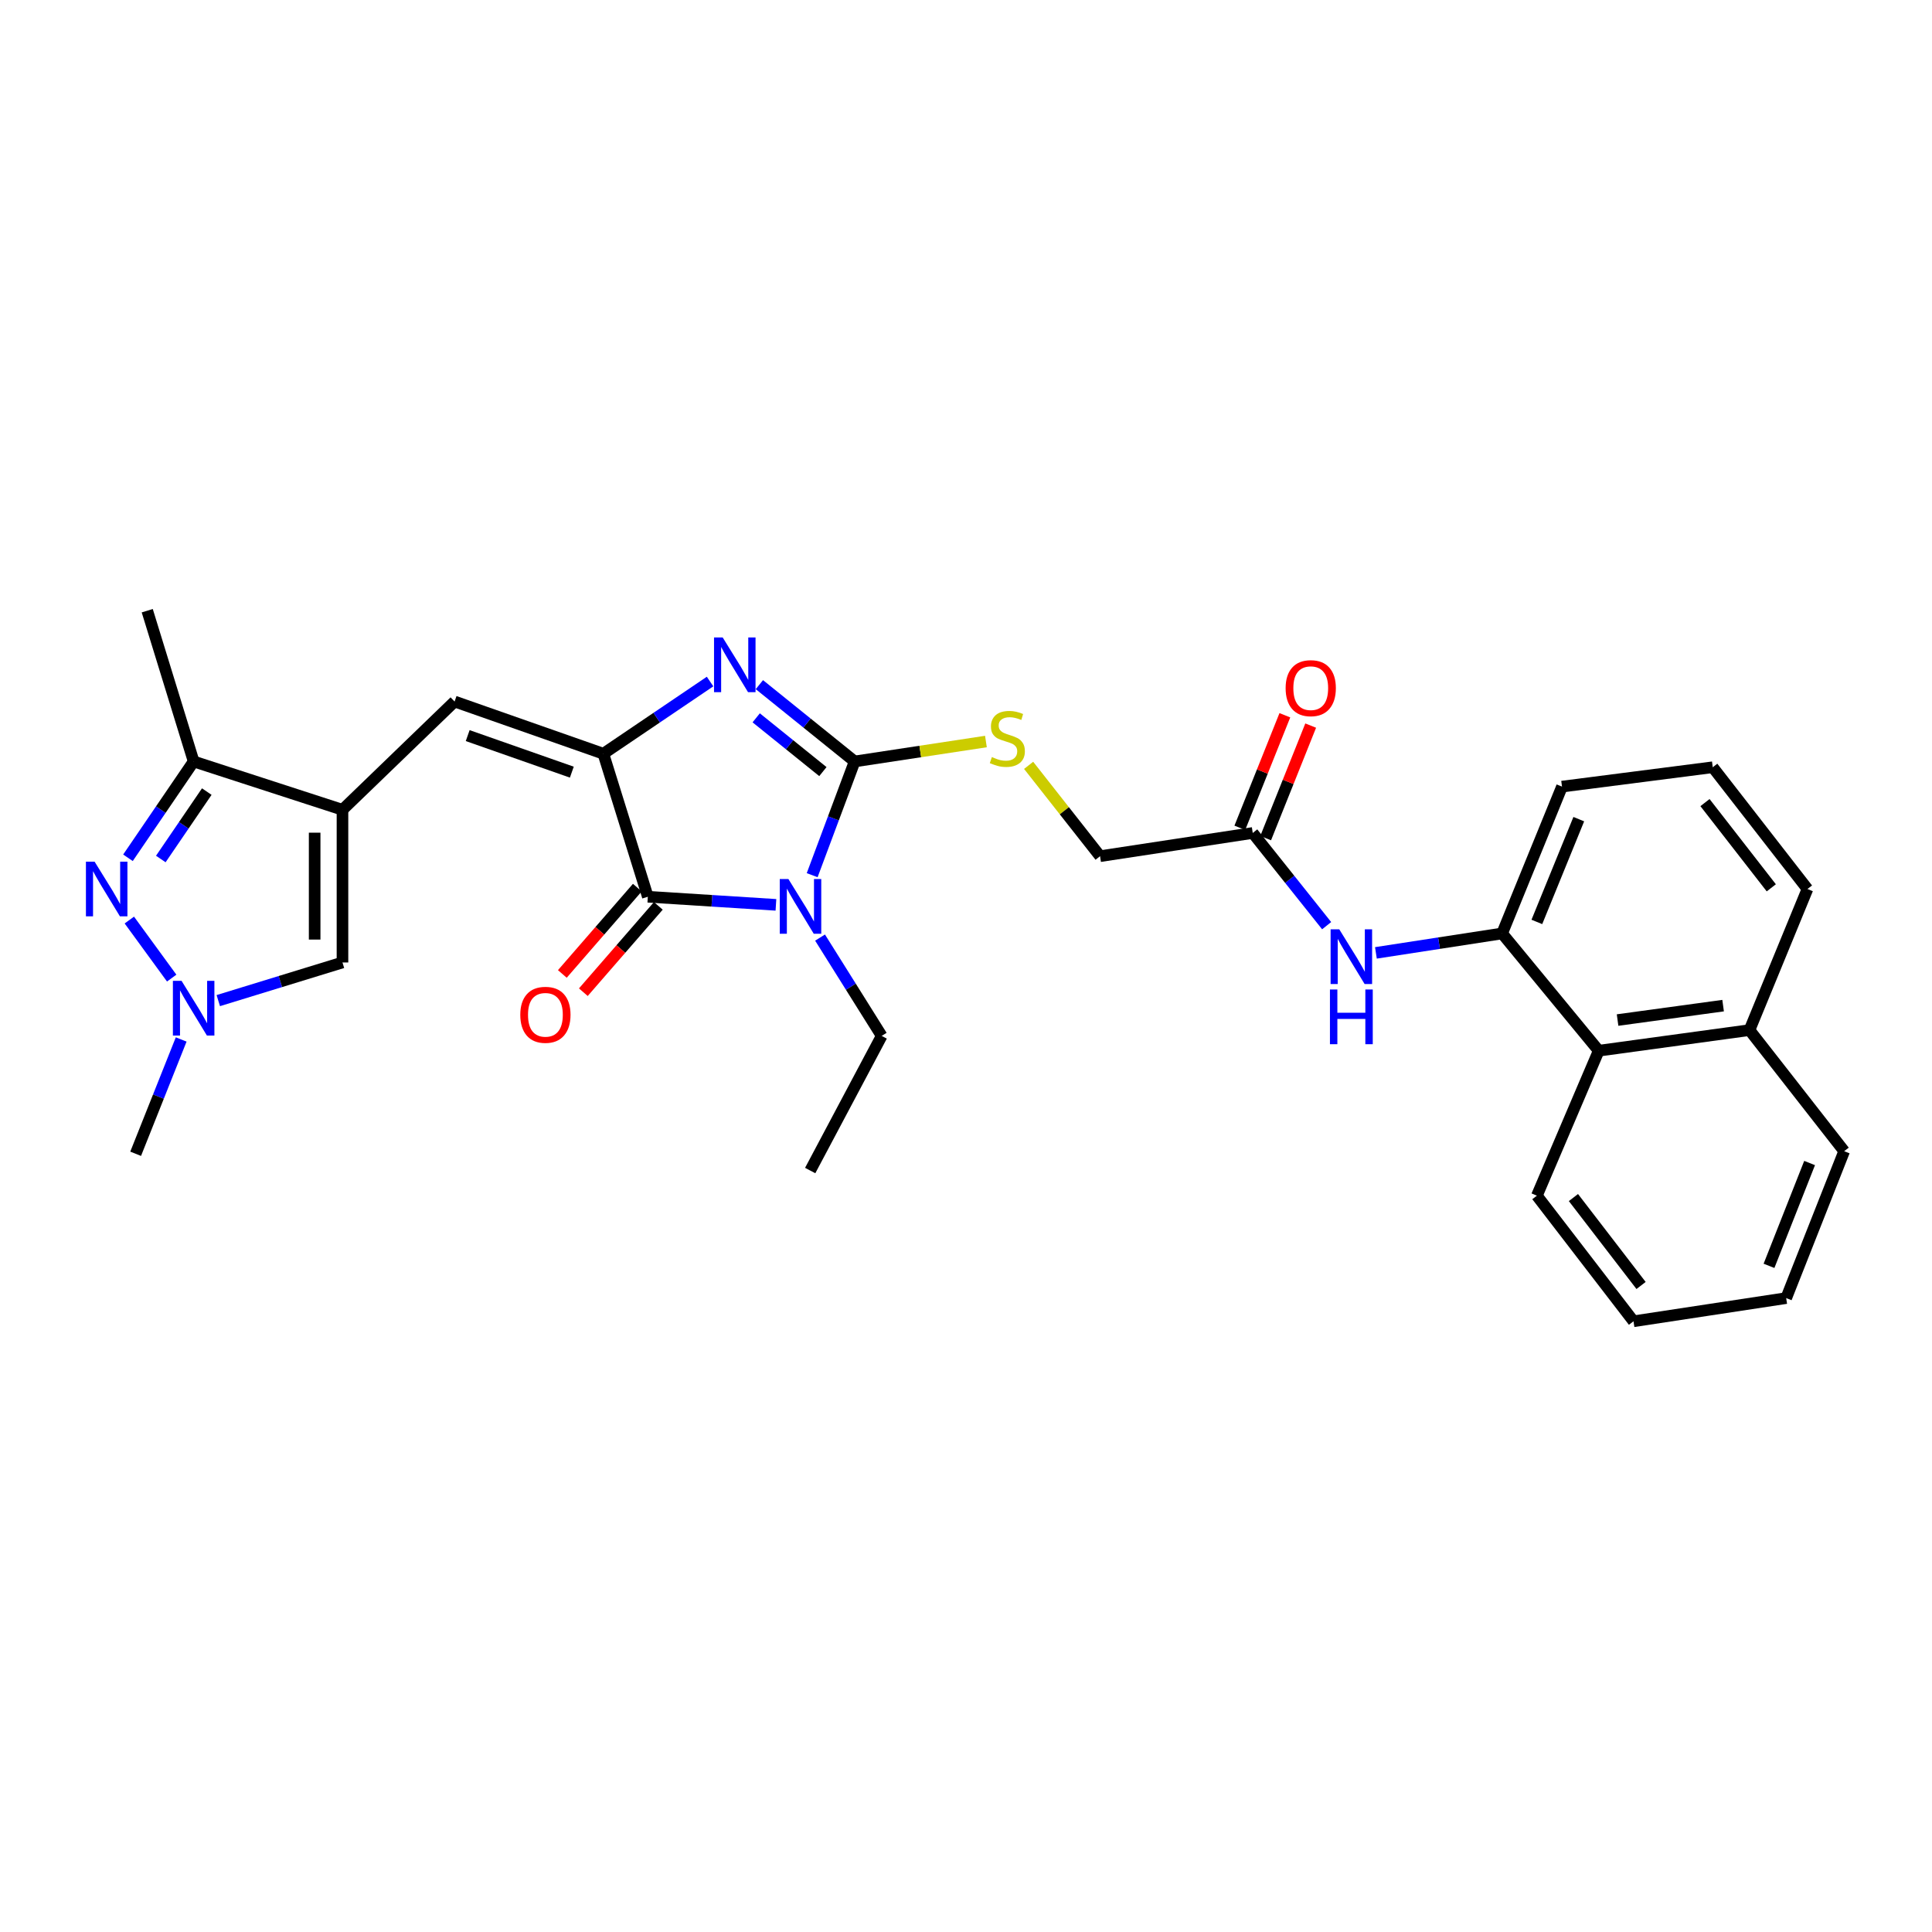 <?xml version='1.0' encoding='iso-8859-1'?>
<svg version='1.1' baseProfile='full'
              xmlns='http://www.w3.org/2000/svg'
                      xmlns:rdkit='http://www.rdkit.org/xml'
                      xmlns:xlink='http://www.w3.org/1999/xlink'
                  xml:space='preserve'
width='1000px' height='1000px' viewBox='0 0 1000 1000'>
<!-- END OF HEADER -->
<rect style='opacity:1.0;fill:#FFFFFF;stroke:none' width='1000' height='1000' x='0' y='0'> </rect>
<path class='bond-0' d='M 420.378,452.994 L 431.37,423.562' style='fill:none;fill-rule:evenodd;stroke:#0000FF;stroke-width:6px;stroke-linecap:butt;stroke-linejoin:miter;stroke-opacity:1' />
<path class='bond-0' d='M 431.37,423.562 L 442.361,394.131' style='fill:none;fill-rule:evenodd;stroke:#000000;stroke-width:6px;stroke-linecap:butt;stroke-linejoin:miter;stroke-opacity:1' />
<path class='bond-3' d='M 401.622,468.351 L 368.469,466.253' style='fill:none;fill-rule:evenodd;stroke:#0000FF;stroke-width:6px;stroke-linecap:butt;stroke-linejoin:miter;stroke-opacity:1' />
<path class='bond-3' d='M 368.469,466.253 L 335.316,464.156' style='fill:none;fill-rule:evenodd;stroke:#000000;stroke-width:6px;stroke-linecap:butt;stroke-linejoin:miter;stroke-opacity:1' />
<path class='bond-18' d='M 424.46,485.294 L 440.411,510.737' style='fill:none;fill-rule:evenodd;stroke:#0000FF;stroke-width:6px;stroke-linecap:butt;stroke-linejoin:miter;stroke-opacity:1' />
<path class='bond-18' d='M 440.411,510.737 L 456.363,536.181' style='fill:none;fill-rule:evenodd;stroke:#000000;stroke-width:6px;stroke-linecap:butt;stroke-linejoin:miter;stroke-opacity:1' />
<path class='bond-2' d='M 442.361,394.131 L 417.708,374.253' style='fill:none;fill-rule:evenodd;stroke:#000000;stroke-width:6px;stroke-linecap:butt;stroke-linejoin:miter;stroke-opacity:1' />
<path class='bond-2' d='M 417.708,374.253 L 393.054,354.375' style='fill:none;fill-rule:evenodd;stroke:#0000FF;stroke-width:6px;stroke-linecap:butt;stroke-linejoin:miter;stroke-opacity:1' />
<path class='bond-2' d='M 425.926,399.379 L 408.668,385.464' style='fill:none;fill-rule:evenodd;stroke:#000000;stroke-width:6px;stroke-linecap:butt;stroke-linejoin:miter;stroke-opacity:1' />
<path class='bond-2' d='M 408.668,385.464 L 391.41,371.549' style='fill:none;fill-rule:evenodd;stroke:#0000FF;stroke-width:6px;stroke-linecap:butt;stroke-linejoin:miter;stroke-opacity:1' />
<path class='bond-10' d='M 442.361,394.131 L 476.339,388.971' style='fill:none;fill-rule:evenodd;stroke:#000000;stroke-width:6px;stroke-linecap:butt;stroke-linejoin:miter;stroke-opacity:1' />
<path class='bond-10' d='M 476.339,388.971 L 510.317,383.812' style='fill:none;fill-rule:evenodd;stroke:#CCCC00;stroke-width:6px;stroke-linecap:butt;stroke-linejoin:miter;stroke-opacity:1' />
<path class='bond-1' d='M 312.297,390.13 L 335.316,464.156' style='fill:none;fill-rule:evenodd;stroke:#000000;stroke-width:6px;stroke-linecap:butt;stroke-linejoin:miter;stroke-opacity:1' />
<path class='bond-6' d='M 312.297,390.13 L 235.296,363.103' style='fill:none;fill-rule:evenodd;stroke:#000000;stroke-width:6px;stroke-linecap:butt;stroke-linejoin:miter;stroke-opacity:1' />
<path class='bond-6' d='M 295.977,399.665 L 242.076,380.746' style='fill:none;fill-rule:evenodd;stroke:#000000;stroke-width:6px;stroke-linecap:butt;stroke-linejoin:miter;stroke-opacity:1' />
<path class='bond-30' d='M 312.297,390.13 L 339.913,371.447' style='fill:none;fill-rule:evenodd;stroke:#000000;stroke-width:6px;stroke-linecap:butt;stroke-linejoin:miter;stroke-opacity:1' />
<path class='bond-30' d='M 339.913,371.447 L 367.528,352.764' style='fill:none;fill-rule:evenodd;stroke:#0000FF;stroke-width:6px;stroke-linecap:butt;stroke-linejoin:miter;stroke-opacity:1' />
<path class='bond-15' d='M 329.88,459.433 L 310.471,481.774' style='fill:none;fill-rule:evenodd;stroke:#000000;stroke-width:6px;stroke-linecap:butt;stroke-linejoin:miter;stroke-opacity:1' />
<path class='bond-15' d='M 310.471,481.774 L 291.062,504.116' style='fill:none;fill-rule:evenodd;stroke:#FF0000;stroke-width:6px;stroke-linecap:butt;stroke-linejoin:miter;stroke-opacity:1' />
<path class='bond-15' d='M 340.752,468.878 L 321.343,491.219' style='fill:none;fill-rule:evenodd;stroke:#000000;stroke-width:6px;stroke-linecap:butt;stroke-linejoin:miter;stroke-opacity:1' />
<path class='bond-15' d='M 321.343,491.219 L 301.934,513.561' style='fill:none;fill-rule:evenodd;stroke:#FF0000;stroke-width:6px;stroke-linecap:butt;stroke-linejoin:miter;stroke-opacity:1' />
<path class='bond-4' d='M 177.264,419.142 L 235.296,363.103' style='fill:none;fill-rule:evenodd;stroke:#000000;stroke-width:6px;stroke-linecap:butt;stroke-linejoin:miter;stroke-opacity:1' />
<path class='bond-8' d='M 177.264,419.142 L 100.231,394.131' style='fill:none;fill-rule:evenodd;stroke:#000000;stroke-width:6px;stroke-linecap:butt;stroke-linejoin:miter;stroke-opacity:1' />
<path class='bond-9' d='M 177.264,419.142 L 177.264,498.176' style='fill:none;fill-rule:evenodd;stroke:#000000;stroke-width:6px;stroke-linecap:butt;stroke-linejoin:miter;stroke-opacity:1' />
<path class='bond-9' d='M 162.863,430.997 L 162.863,486.321' style='fill:none;fill-rule:evenodd;stroke:#000000;stroke-width:6px;stroke-linecap:butt;stroke-linejoin:miter;stroke-opacity:1' />
<path class='bond-5' d='M 66.234,443.989 L 83.232,419.06' style='fill:none;fill-rule:evenodd;stroke:#0000FF;stroke-width:6px;stroke-linecap:butt;stroke-linejoin:miter;stroke-opacity:1' />
<path class='bond-5' d='M 83.232,419.06 L 100.231,394.131' style='fill:none;fill-rule:evenodd;stroke:#000000;stroke-width:6px;stroke-linecap:butt;stroke-linejoin:miter;stroke-opacity:1' />
<path class='bond-5' d='M 83.233,444.624 L 95.131,427.173' style='fill:none;fill-rule:evenodd;stroke:#0000FF;stroke-width:6px;stroke-linecap:butt;stroke-linejoin:miter;stroke-opacity:1' />
<path class='bond-5' d='M 95.131,427.173 L 107.03,409.723' style='fill:none;fill-rule:evenodd;stroke:#000000;stroke-width:6px;stroke-linecap:butt;stroke-linejoin:miter;stroke-opacity:1' />
<path class='bond-31' d='M 66.943,476.216 L 88.868,506.263' style='fill:none;fill-rule:evenodd;stroke:#0000FF;stroke-width:6px;stroke-linecap:butt;stroke-linejoin:miter;stroke-opacity:1' />
<path class='bond-7' d='M 112.985,517.917 L 145.125,508.047' style='fill:none;fill-rule:evenodd;stroke:#0000FF;stroke-width:6px;stroke-linecap:butt;stroke-linejoin:miter;stroke-opacity:1' />
<path class='bond-7' d='M 145.125,508.047 L 177.264,498.176' style='fill:none;fill-rule:evenodd;stroke:#000000;stroke-width:6px;stroke-linecap:butt;stroke-linejoin:miter;stroke-opacity:1' />
<path class='bond-20' d='M 93.782,538.023 L 81.997,567.609' style='fill:none;fill-rule:evenodd;stroke:#0000FF;stroke-width:6px;stroke-linecap:butt;stroke-linejoin:miter;stroke-opacity:1' />
<path class='bond-20' d='M 81.997,567.609 L 70.211,597.196' style='fill:none;fill-rule:evenodd;stroke:#000000;stroke-width:6px;stroke-linecap:butt;stroke-linejoin:miter;stroke-opacity:1' />
<path class='bond-22' d='M 100.231,394.131 L 76.212,316.105' style='fill:none;fill-rule:evenodd;stroke:#000000;stroke-width:6px;stroke-linecap:butt;stroke-linejoin:miter;stroke-opacity:1' />
<path class='bond-17' d='M 532.416,396.143 L 550.905,419.652' style='fill:none;fill-rule:evenodd;stroke:#CCCC00;stroke-width:6px;stroke-linecap:butt;stroke-linejoin:miter;stroke-opacity:1' />
<path class='bond-17' d='M 550.905,419.652 L 569.393,443.161' style='fill:none;fill-rule:evenodd;stroke:#000000;stroke-width:6px;stroke-linecap:butt;stroke-linejoin:miter;stroke-opacity:1' />
<path class='bond-11' d='M 777.491,483.15 L 744.831,488.18' style='fill:none;fill-rule:evenodd;stroke:#000000;stroke-width:6px;stroke-linecap:butt;stroke-linejoin:miter;stroke-opacity:1' />
<path class='bond-11' d='M 744.831,488.18 L 712.171,493.209' style='fill:none;fill-rule:evenodd;stroke:#0000FF;stroke-width:6px;stroke-linecap:butt;stroke-linejoin:miter;stroke-opacity:1' />
<path class='bond-14' d='M 777.491,483.15 L 827.498,543.845' style='fill:none;fill-rule:evenodd;stroke:#000000;stroke-width:6px;stroke-linecap:butt;stroke-linejoin:miter;stroke-opacity:1' />
<path class='bond-21' d='M 777.491,483.15 L 808.487,407.148' style='fill:none;fill-rule:evenodd;stroke:#000000;stroke-width:6px;stroke-linecap:butt;stroke-linejoin:miter;stroke-opacity:1' />
<path class='bond-21' d='M 795.476,477.188 L 817.173,423.987' style='fill:none;fill-rule:evenodd;stroke:#000000;stroke-width:6px;stroke-linecap:butt;stroke-linejoin:miter;stroke-opacity:1' />
<path class='bond-12' d='M 686.671,479.127 L 667.545,455.135' style='fill:none;fill-rule:evenodd;stroke:#0000FF;stroke-width:6px;stroke-linecap:butt;stroke-linejoin:miter;stroke-opacity:1' />
<path class='bond-12' d='M 667.545,455.135 L 648.419,431.143' style='fill:none;fill-rule:evenodd;stroke:#000000;stroke-width:6px;stroke-linecap:butt;stroke-linejoin:miter;stroke-opacity:1' />
<path class='bond-13' d='M 648.419,431.143 L 569.393,443.161' style='fill:none;fill-rule:evenodd;stroke:#000000;stroke-width:6px;stroke-linecap:butt;stroke-linejoin:miter;stroke-opacity:1' />
<path class='bond-16' d='M 655.105,433.818 L 666.758,404.692' style='fill:none;fill-rule:evenodd;stroke:#000000;stroke-width:6px;stroke-linecap:butt;stroke-linejoin:miter;stroke-opacity:1' />
<path class='bond-16' d='M 666.758,404.692 L 678.411,375.565' style='fill:none;fill-rule:evenodd;stroke:#FF0000;stroke-width:6px;stroke-linecap:butt;stroke-linejoin:miter;stroke-opacity:1' />
<path class='bond-16' d='M 641.734,428.469 L 653.387,399.342' style='fill:none;fill-rule:evenodd;stroke:#000000;stroke-width:6px;stroke-linecap:butt;stroke-linejoin:miter;stroke-opacity:1' />
<path class='bond-16' d='M 653.387,399.342 L 665.04,370.216' style='fill:none;fill-rule:evenodd;stroke:#FF0000;stroke-width:6px;stroke-linecap:butt;stroke-linejoin:miter;stroke-opacity:1' />
<path class='bond-19' d='M 827.498,543.845 L 905.531,533.18' style='fill:none;fill-rule:evenodd;stroke:#000000;stroke-width:6px;stroke-linecap:butt;stroke-linejoin:miter;stroke-opacity:1' />
<path class='bond-19' d='M 837.252,527.977 L 891.876,520.511' style='fill:none;fill-rule:evenodd;stroke:#000000;stroke-width:6px;stroke-linecap:butt;stroke-linejoin:miter;stroke-opacity:1' />
<path class='bond-24' d='M 827.498,543.845 L 795.486,618.879' style='fill:none;fill-rule:evenodd;stroke:#000000;stroke-width:6px;stroke-linecap:butt;stroke-linejoin:miter;stroke-opacity:1' />
<path class='bond-27' d='M 456.363,536.181 L 419.351,605.869' style='fill:none;fill-rule:evenodd;stroke:#000000;stroke-width:6px;stroke-linecap:butt;stroke-linejoin:miter;stroke-opacity:1' />
<path class='bond-26' d='M 905.531,533.18 L 954.545,595.86' style='fill:none;fill-rule:evenodd;stroke:#000000;stroke-width:6px;stroke-linecap:butt;stroke-linejoin:miter;stroke-opacity:1' />
<path class='bond-32' d='M 905.531,533.18 L 935.543,460.147' style='fill:none;fill-rule:evenodd;stroke:#000000;stroke-width:6px;stroke-linecap:butt;stroke-linejoin:miter;stroke-opacity:1' />
<path class='bond-23' d='M 808.487,407.148 L 886.513,397.123' style='fill:none;fill-rule:evenodd;stroke:#000000;stroke-width:6px;stroke-linecap:butt;stroke-linejoin:miter;stroke-opacity:1' />
<path class='bond-25' d='M 886.513,397.123 L 935.543,460.147' style='fill:none;fill-rule:evenodd;stroke:#000000;stroke-width:6px;stroke-linecap:butt;stroke-linejoin:miter;stroke-opacity:1' />
<path class='bond-25' d='M 882.5,415.42 L 916.821,459.537' style='fill:none;fill-rule:evenodd;stroke:#000000;stroke-width:6px;stroke-linecap:butt;stroke-linejoin:miter;stroke-opacity:1' />
<path class='bond-28' d='M 795.486,618.879 L 845.5,683.895' style='fill:none;fill-rule:evenodd;stroke:#000000;stroke-width:6px;stroke-linecap:butt;stroke-linejoin:miter;stroke-opacity:1' />
<path class='bond-28' d='M 814.403,619.85 L 849.413,665.361' style='fill:none;fill-rule:evenodd;stroke:#000000;stroke-width:6px;stroke-linecap:butt;stroke-linejoin:miter;stroke-opacity:1' />
<path class='bond-33' d='M 954.545,595.86 L 924.526,671.893' style='fill:none;fill-rule:evenodd;stroke:#000000;stroke-width:6px;stroke-linecap:butt;stroke-linejoin:miter;stroke-opacity:1' />
<path class='bond-33' d='M 936.647,601.976 L 915.633,655.2' style='fill:none;fill-rule:evenodd;stroke:#000000;stroke-width:6px;stroke-linecap:butt;stroke-linejoin:miter;stroke-opacity:1' />
<path class='bond-29' d='M 845.5,683.895 L 924.526,671.893' style='fill:none;fill-rule:evenodd;stroke:#000000;stroke-width:6px;stroke-linecap:butt;stroke-linejoin:miter;stroke-opacity:1' />
<path  class='atom-0' d='M 408.082 454.996
L 417.362 469.996
Q 418.282 471.476, 419.762 474.156
Q 421.242 476.836, 421.322 476.996
L 421.322 454.996
L 425.082 454.996
L 425.082 483.316
L 421.202 483.316
L 411.242 466.916
Q 410.082 464.996, 408.842 462.796
Q 407.642 460.596, 407.282 459.916
L 407.282 483.316
L 403.602 483.316
L 403.602 454.996
L 408.082 454.996
' fill='#0000FF'/>
<path  class='atom-3' d='M 374.062 329.949
L 383.342 344.949
Q 384.262 346.429, 385.742 349.109
Q 387.222 351.789, 387.302 351.949
L 387.302 329.949
L 391.062 329.949
L 391.062 358.269
L 387.182 358.269
L 377.222 341.869
Q 376.062 339.949, 374.822 337.749
Q 373.622 335.549, 373.262 334.869
L 373.262 358.269
L 369.582 358.269
L 369.582 329.949
L 374.062 329.949
' fill='#0000FF'/>
<path  class='atom-6' d='M 48.957 445.987
L 58.237 460.987
Q 59.157 462.467, 60.637 465.147
Q 62.117 467.827, 62.197 467.987
L 62.197 445.987
L 65.957 445.987
L 65.957 474.307
L 62.077 474.307
L 52.117 457.907
Q 50.957 455.987, 49.717 453.787
Q 48.517 451.587, 48.157 450.907
L 48.157 474.307
L 44.477 474.307
L 44.477 445.987
L 48.957 445.987
' fill='#0000FF'/>
<path  class='atom-8' d='M 93.971 507.675
L 103.251 522.675
Q 104.171 524.155, 105.651 526.835
Q 107.131 529.515, 107.211 529.675
L 107.211 507.675
L 110.971 507.675
L 110.971 535.995
L 107.091 535.995
L 97.131 519.595
Q 95.971 517.675, 94.731 515.475
Q 93.531 513.275, 93.171 512.595
L 93.171 535.995
L 89.491 535.995
L 89.491 507.675
L 93.971 507.675
' fill='#0000FF'/>
<path  class='atom-11' d='M 513.395 391.849
Q 513.715 391.969, 515.035 392.529
Q 516.355 393.089, 517.795 393.449
Q 519.275 393.769, 520.715 393.769
Q 523.395 393.769, 524.955 392.489
Q 526.515 391.169, 526.515 388.889
Q 526.515 387.329, 525.715 386.369
Q 524.955 385.409, 523.755 384.889
Q 522.555 384.369, 520.555 383.769
Q 518.035 383.009, 516.515 382.289
Q 515.035 381.569, 513.955 380.049
Q 512.915 378.529, 512.915 375.969
Q 512.915 372.409, 515.315 370.209
Q 517.755 368.009, 522.555 368.009
Q 525.835 368.009, 529.555 369.569
L 528.635 372.649
Q 525.235 371.249, 522.675 371.249
Q 519.915 371.249, 518.395 372.409
Q 516.875 373.529, 516.915 375.489
Q 516.915 377.009, 517.675 377.929
Q 518.475 378.849, 519.595 379.369
Q 520.755 379.889, 522.675 380.489
Q 525.235 381.289, 526.755 382.089
Q 528.275 382.889, 529.355 384.529
Q 530.475 386.129, 530.475 388.889
Q 530.475 392.809, 527.835 394.929
Q 525.235 397.009, 520.875 397.009
Q 518.355 397.009, 516.435 396.449
Q 514.555 395.929, 512.315 395.009
L 513.395 391.849
' fill='#CCCC00'/>
<path  class='atom-13' d='M 693.198 481.007
L 702.478 496.007
Q 703.398 497.487, 704.878 500.167
Q 706.358 502.847, 706.438 503.007
L 706.438 481.007
L 710.198 481.007
L 710.198 509.327
L 706.318 509.327
L 696.358 492.927
Q 695.198 491.007, 693.958 488.807
Q 692.758 486.607, 692.398 485.927
L 692.398 509.327
L 688.718 509.327
L 688.718 481.007
L 693.198 481.007
' fill='#0000FF'/>
<path  class='atom-13' d='M 688.378 512.159
L 692.218 512.159
L 692.218 524.199
L 706.698 524.199
L 706.698 512.159
L 710.538 512.159
L 710.538 540.479
L 706.698 540.479
L 706.698 527.399
L 692.218 527.399
L 692.218 540.479
L 688.378 540.479
L 688.378 512.159
' fill='#0000FF'/>
<path  class='atom-16' d='M 269.301 525.259
Q 269.301 518.459, 272.661 514.659
Q 276.021 510.859, 282.301 510.859
Q 288.581 510.859, 291.941 514.659
Q 295.301 518.459, 295.301 525.259
Q 295.301 532.139, 291.901 536.059
Q 288.501 539.939, 282.301 539.939
Q 276.061 539.939, 272.661 536.059
Q 269.301 532.179, 269.301 525.259
M 282.301 536.739
Q 286.621 536.739, 288.941 533.859
Q 291.301 530.939, 291.301 525.259
Q 291.301 519.699, 288.941 516.899
Q 286.621 514.059, 282.301 514.059
Q 277.981 514.059, 275.621 516.859
Q 273.301 519.659, 273.301 525.259
Q 273.301 530.979, 275.621 533.859
Q 277.981 536.739, 282.301 536.739
' fill='#FF0000'/>
<path  class='atom-17' d='M 665.439 356.19
Q 665.439 349.39, 668.799 345.59
Q 672.159 341.79, 678.439 341.79
Q 684.719 341.79, 688.079 345.59
Q 691.439 349.39, 691.439 356.19
Q 691.439 363.07, 688.039 366.99
Q 684.639 370.87, 678.439 370.87
Q 672.199 370.87, 668.799 366.99
Q 665.439 363.11, 665.439 356.19
M 678.439 367.67
Q 682.759 367.67, 685.079 364.79
Q 687.439 361.87, 687.439 356.19
Q 687.439 350.63, 685.079 347.83
Q 682.759 344.99, 678.439 344.99
Q 674.119 344.99, 671.759 347.79
Q 669.439 350.59, 669.439 356.19
Q 669.439 361.91, 671.759 364.79
Q 674.119 367.67, 678.439 367.67
' fill='#FF0000'/>
</svg>
